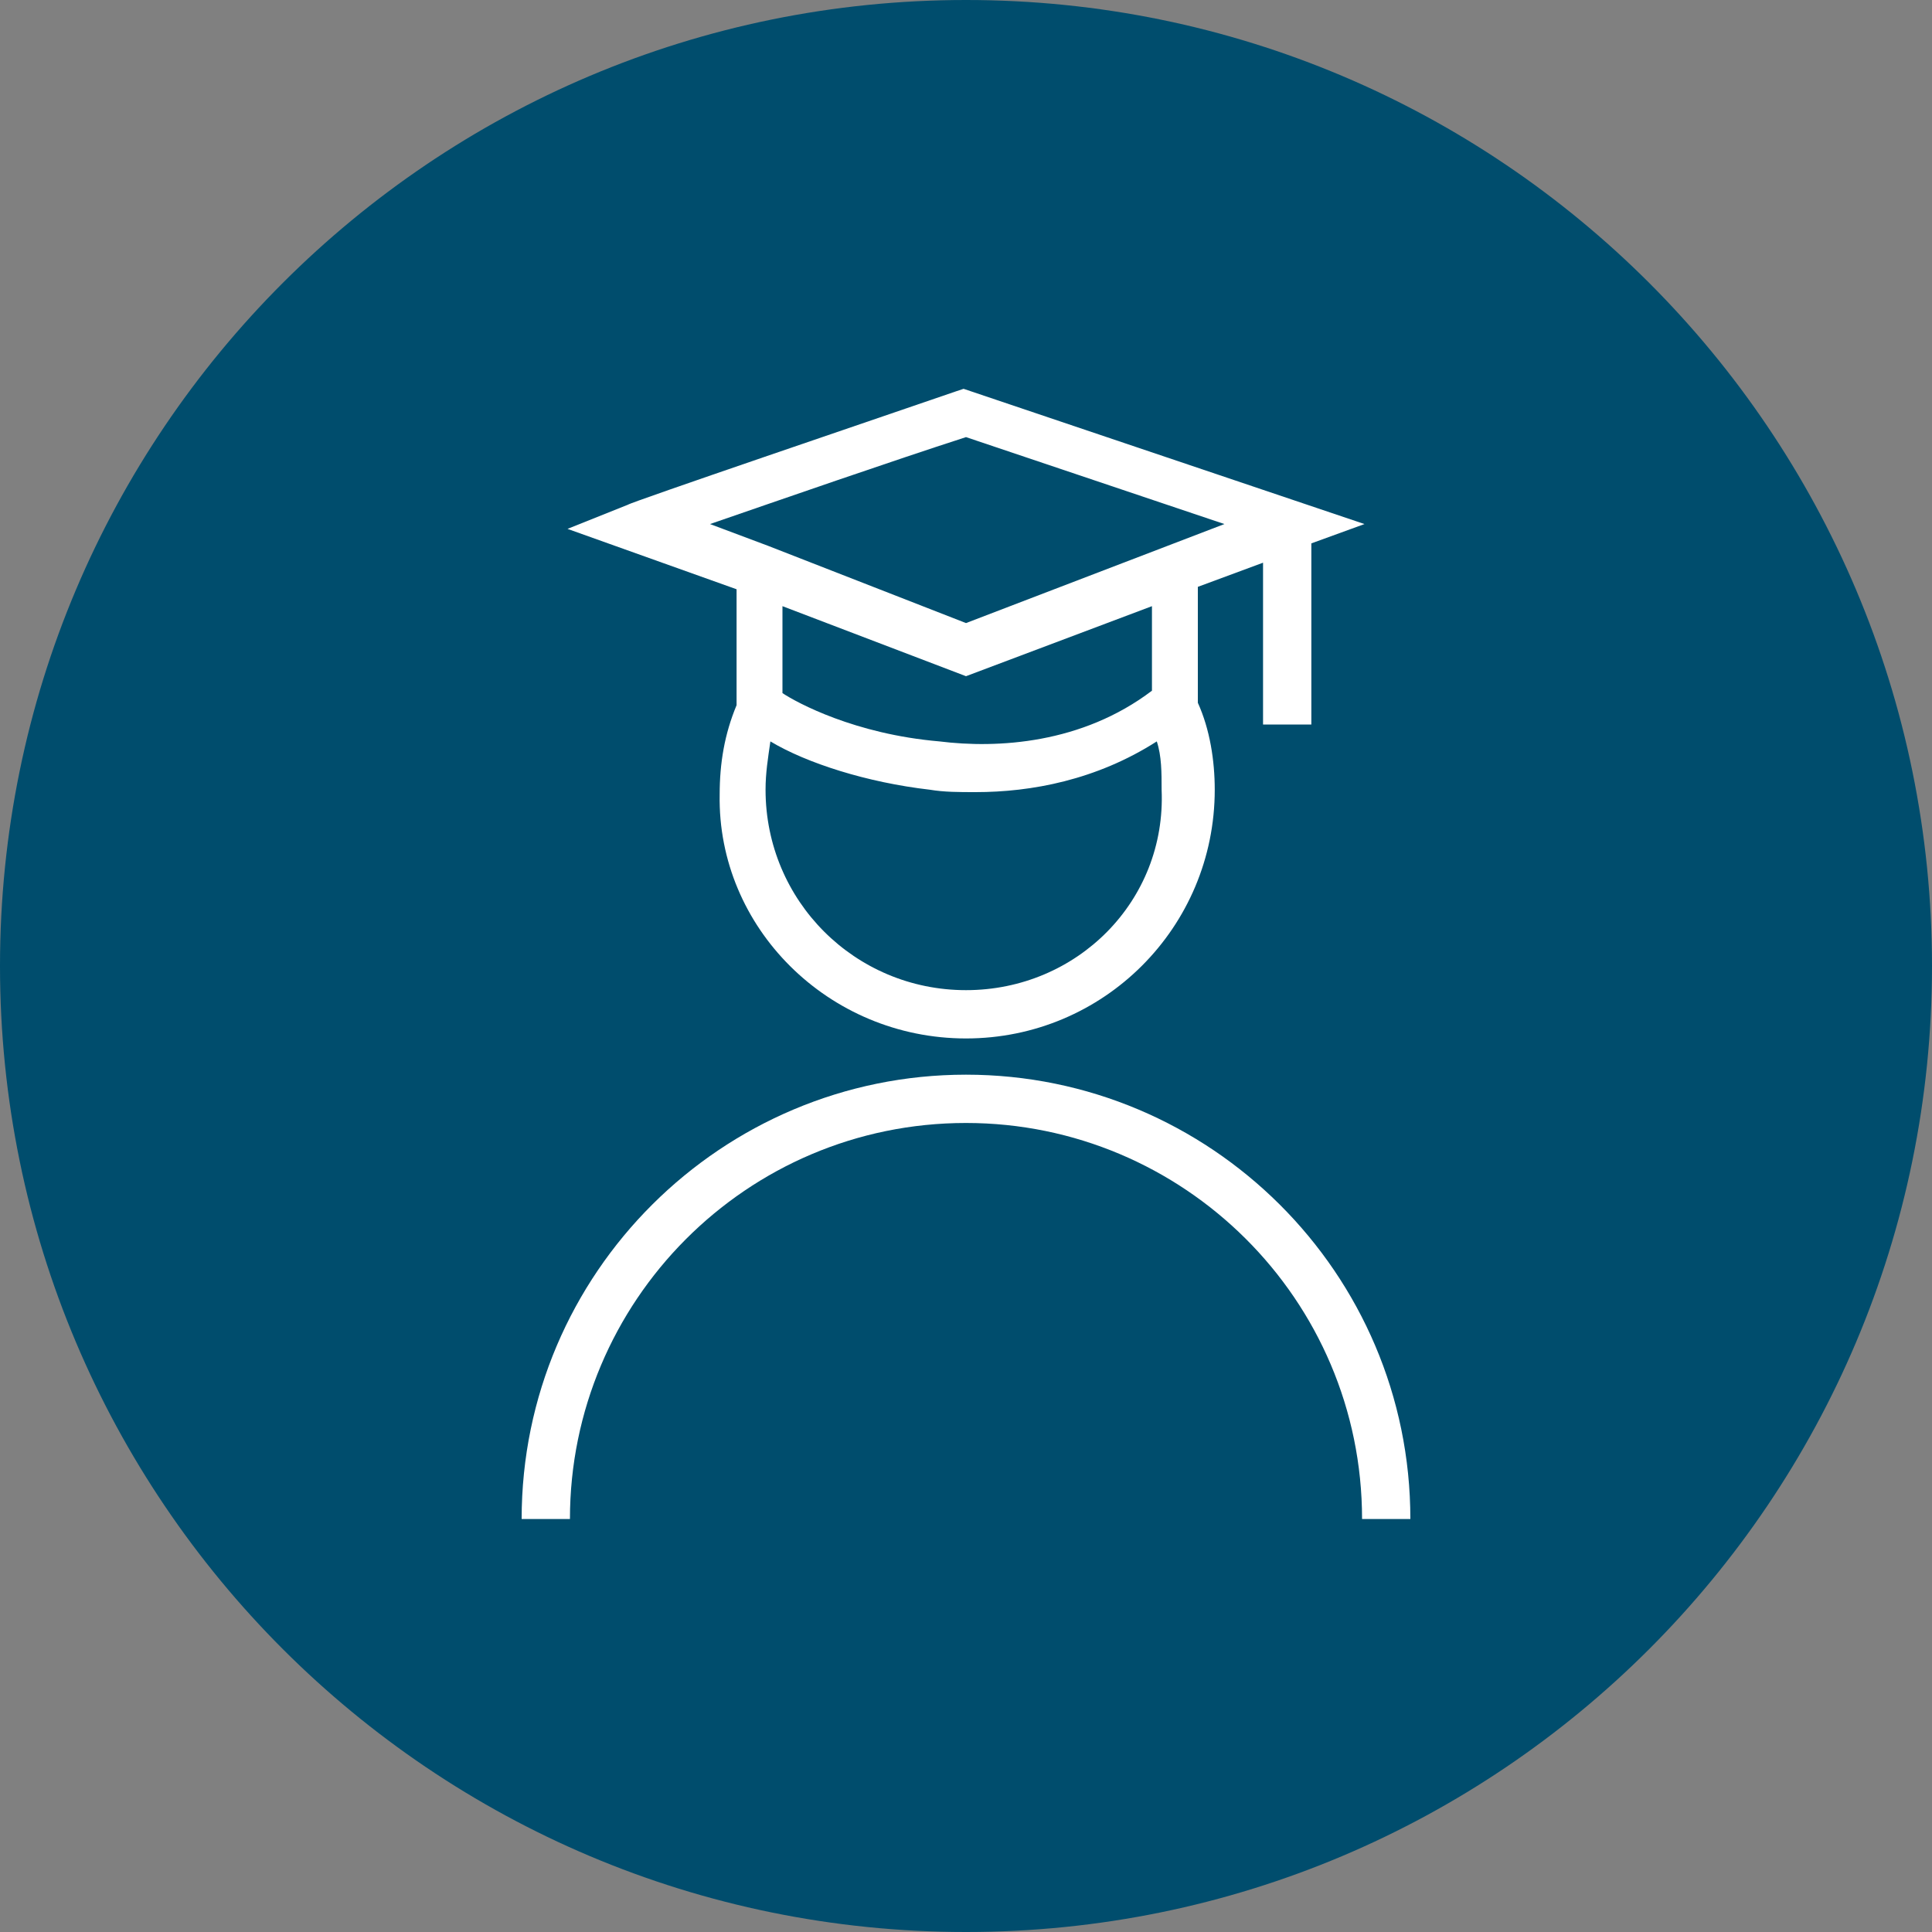 <?xml version="1.0" encoding="UTF-8"?>
<!-- Generator: Adobe Illustrator 26.0.3, SVG Export Plug-In . SVG Version: 6.00 Build 0)  -->
<svg xmlns="http://www.w3.org/2000/svg" xmlns:xlink="http://www.w3.org/1999/xlink" version="1.1" id="Vrstva_1" x="0px" y="0px" viewBox="0 0 80 80" style="enable-background:new 0 0 80 80;" xml:space="preserve">
<rect x="0" y="0" width="80" height="80" fill="#808080" stroke="none"/>
<style type="text/css">
	.st0{fill:#004D6D;}
	.st1{fill:#FFFFFF;}
</style>
<path class="st0" d="M80,40c0,22.1-17.9,40-40,40S0,62.1,0,40S17.9,0,40,0S80,17.9,80,40z"></path>
<path class="st1" d="M39.9,16.1l-0.3,0.1c-3.2,1.1-13.5,4.6-13.6,4.7l-2.5,1l7,2.5v4.8c-0.5,1.2-0.7,2.4-0.7,3.7  C29.7,38.4,34.3,43,40,43c5.7,0,10.3-4.6,10.3-10.3c0-1.2-0.2-2.5-0.7-3.6v0c0-2.1,0-3.6,0-4.8l2.7-1v6.7h2v-7.5l2.2-0.8L39.9,16.1z   M40,41c-4.6,0-8.3-3.7-8.3-8.3c0-0.7,0.1-1.3,0.2-2c1.5,0.9,4,1.7,6.6,2c0.6,0.1,1.2,0.1,1.9,0.1c2.3,0,5-0.5,7.5-2.1  c0.2,0.6,0.2,1.3,0.2,2C48.3,37.3,44.6,41,40,41z M32.4,28.7v-3.6L40,28l7.7-2.9c0,0.9,0,2.1,0,3.5c-2.9,2.2-6.4,2.4-8.8,2.1  C35.4,30.4,33,29.1,32.4,28.7z M40,25.8l-8.2-3.2l-2.4-0.9c2.9-1,7.5-2.6,10.6-3.6l10.7,3.6L40,25.8z M58.4,62.9h-2  c0-9.1-7.4-16.4-16.4-16.4c-9.1,0-16.4,7.4-16.4,16.4h-2c0-10.2,8.3-18.4,18.4-18.4S58.4,52.7,58.4,62.9z"></path>
</svg>
